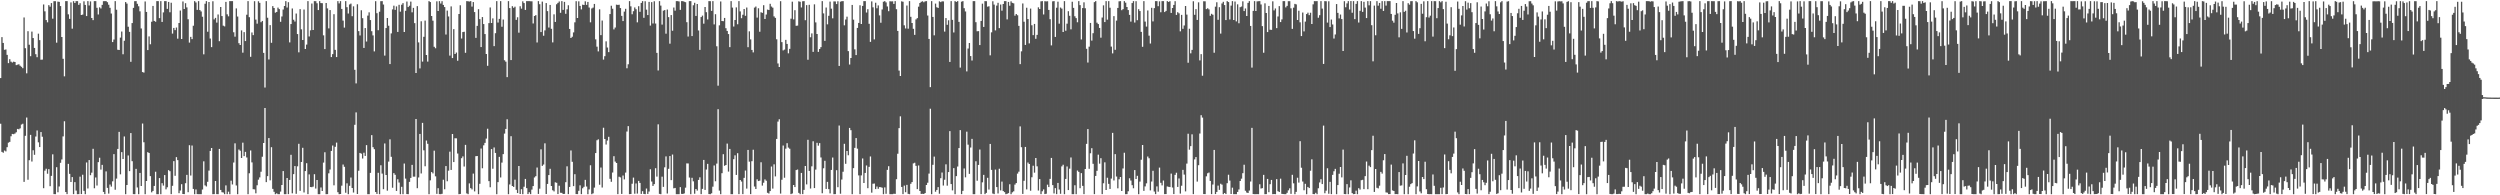 <svg xmlns="http://www.w3.org/2000/svg" width="1920" height="150"><path fill="#4f4f4f" d="M0 59.958h1v35.058H0zM1 28.528h1v88.096H1zM2 32.998h1v84.314H2zM3 38.251h1v77.379H3zM4 37.971h1v78.279H4zM5 42.139h1v70.895H5zM6 48.475h1v61.08H6zM7 45.465h1v63.493H7zM8 47.369h1v57.263H8zM9 48.024h1v54.825H9zM10 47.356h1v55.697H10zM11 47.61h1v54.919H11zM12 50.04h1v51.518H12zM13 49.658h1v49.345H13zM14 49.335h1v49.975H14zM15 50.459h1v48.103H15zM16 51.283h1v44.385H16zM17 52.354h1v42.676H17zM18 13.403h1v126.262H18zM19 37.003h1v67.283H19zM20 56.342h1v33.934H20zM21 23.975h1v114.067H21zM22 34.351h1v88.686H22zM23 43.142h1v60.423H23zM24 24.266h1v99.787H24zM25 29.256h1v86.159H25zM26 36.834h1v82.037H26zM27 41.64h1v63.191H27zM28 43.948h1v56.232H28zM29 25.857h1v83.435H29zM30 30.826h1v82.126H30zM31 45.879h1v55.571H31zM32 45.79h1v59.213H32zM33 3.413h1v141.147H33zM34 8.718h1v122.376H34zM35 15.413h1v114.159H35zM36 17.141h1v116.287H36zM37 3.964h1v125.919H37zM38 5.136h1v137.855H38zM39 2.332h1v132.742H39zM40 14.312h1v104.209H40zM41 0.92h1v148.194H41zM42 0.904h1v148.24H42zM43 32.769h1v95.622H43zM44 1.206h1v146.461H44zM45 1.444h1v141.771H45zM46 4.669h1v120.373H46zM47 28.423h1v94.051H47zM48 45.163h1v59.602H48zM49 58.614h1v34.495H49zM50 0.851h1v146.596H50zM51 0.867h1v148.251H51zM52 11h1v114.845H52zM53 14.472h1v119.075H53zM54 1.836h1v137.949H54zM55 22.016h1v113.983H55zM56 0.929h1v148.18H56zM57 2.291h1v137.576H57zM58 0.854h1v145.502H58zM59 0.888h1v148.256H59zM60 3.719h1v145.377H60zM61 2.46h1v133.207H61zM62 11.54h1v137.487H62zM63 11.227h1v122.959H63zM64 1.035h1v145.569H64zM65 3.804h1v145.319H65zM66 12.328h1v112.463H66zM67 0.893h1v143.836H67zM68 4.216h1v118.702H68zM69 1.062h1v133.506H69zM70 13.804h1v118.791H70zM71 15.443h1v98.814H71zM72 0.879h1v143.719H72zM73 0.858h1v135.427H73zM74 5.974h1v136.53H74zM75 11.087h1v113.424H75zM76 5.617h1v115.536H76zM77 6.493h1v123.747H77zM78 3.722h1v122.895H78zM79 0.922h1v146.466H79zM80 0.867h1v148.222H80zM81 0.861h1v130.748H81zM82 1.698h1v142.602H82zM83 3.63h1v145.061H83zM84 6.008h1v135.738H84zM85 10.382h1v132.93H85zM86 32.316h1v106.961H86zM87 30.37h1v88.029H87zM88 0.879h1v144.823H88zM89 7.475h1v129.668H89zM90 38.175h1v76.187H90zM91 38.4h1v62.879H91zM92 28.853h1v105.022H92zM93 24.204h1v92.643H93zM94 41.693h1v80.433H94zM95 31.295h1v73.499H95zM96 1.568h1v147.569H96zM97 2.79h1v139.279H97zM98 20.54h1v98.853H98zM99 24.488h1v106.947H99zM100 47.463h1v54.747H100zM101 17.718h1v106.1H101zM102 6.026h1v143.044H102zM103 0.918h1v148.206H103zM104 0.851h1v128.853H104zM105 2.923h1v141.032H105zM106 4.795h1v144.347H106zM107 8.698h1v124.134H107zM108 21.838h1v120.996H108zM109 55.362h1v39.533H109zM110 55.735h1v53.548H110zM111 1.128h1v148.013H111zM112 9.183h1v129.826H112zM113 38.473h1v78.391H113zM114 27.965h1v89.531H114zM115 34.019h1v101.241H115zM116 16.69h1v131.023H116zM117 4.573h1v142.074H117zM118 16.056h1v126.745H118zM119 16.702h1v115.168H119zM120 0.861h1v148.283H120zM121 0.874h1v148.267H121zM122 13.902h1v122.859H122zM123 0.861h1v148.263H123zM124 16.866h1v123.816H124zM125 9.535h1v132.985H125zM126 0.877h1v133.554H126zM127 0.858h1v144.555H127zM128 6.823h1v136.974H128zM129 1.508h1v129.155H129zM130 9.425h1v122.044H130zM131 2.081h1v147.006H131zM132 25.786h1v116.915H132zM133 21.446h1v102.291H133zM134 23.131h1v111.902H134zM135 21.146h1v99.512H135zM136 29.677h1v93.314H136zM137 17.642h1v130.753H137zM138 8.112h1v138.217H138zM139 29.965h1v111.522H139zM140 1.144h1v147.869H140zM141 6.901h1v142.211H141zM142 2.456h1v138.233H142zM143 5.699h1v128.585H143zM144 14.79h1v132.815H144zM145 32.71h1v78.782H145zM146 28.301h1v106.494H146zM147 30.048h1v81.7H147zM148 19.78h1v125.34H148zM149 0.865h1v148.281H149zM150 1.881h1v143.644H150zM151 7.592h1v141.495H151zM152 0.865h1v148.267H152zM153 7.718h1v141.415H153zM154 8.78h1v140.362H154zM155 12.861h1v132.676H155zM156 41.734h1v82.193H156zM157 2.875h1v139.524H157zM158 0.856h1v142.351H158zM159 24.392h1v115.239H159zM160 1.511h1v129.528H160zM161 29.617h1v86.322H161zM162 36.205h1v77.459H162zM163 0.993h1v148.155H163zM164 14.921h1v134.18H164zM165 13.721h1v125.274H165zM166 17.356h1v131.735H166zM167 11.115h1v138.025H167zM168 31.659h1v82.726H168zM169 5.36h1v140.51H169zM170 12.33h1v135.267H170zM171 19.693h1v128.183H171zM172 20.263h1v128.886H172zM173 1.458h1v140.929H173zM174 11.007h1v138.137H174zM175 12.545h1v134.663H175zM176 0.877h1v148.258H176zM177 0.879h1v137.851H177zM178 0.87h1v140.803H178zM179 24.781h1v100.066H179zM180 28.178h1v81.881H180zM181 6.473h1v135.94H181zM182 12.717h1v136.423H182zM183 33.154h1v81.671H183zM184 34.538h1v81.202H184zM185 23.353h1v97.988H185zM186 40.462h1v69.103H186zM187 24.664h1v95.223H187zM188 31.563h1v85.061H188zM189 11.298h1v109.629H189zM190 0.856h1v148.272H190zM191 13.188h1v119.879H191zM192 43.613h1v71.957H192zM193 24.934h1v99.767H193zM194 26.985h1v118.339H194zM195 0.911h1v144.539H195zM196 15.054h1v133.415H196zM197 18.162h1v124.145H197zM198 0.954h1v137.024H198zM199 2.181h1v134.074H199zM200 17.072h1v114.836H200zM201 16.079h1v104.298H201zM202 40.581h1v69.256H202zM203 67.22h1v15.706H203zM204 0.854h1v139.032H204zM205 13.618h1v121.673H205zM206 45.673h1v60.348H206zM207 19.32h1v119.188H207zM208 32.883h1v80.188H208zM209 4.699h1v140.348H209zM210 6.161h1v141.158H210zM211 9.707h1v139.419H211zM212 9.169h1v139.334H212zM213 5.862h1v143.28H213zM214 7.008h1v142.136H214zM215 16.759h1v130.401H215zM216 12.646h1v129.455H216zM217 7.304h1v124.06H217zM218 4.601h1v144.534H218zM219 0.851h1v148.274H219zM220 5.768h1v130.913H220zM221 1.712h1v147.4H221zM222 32.558h1v105.624H222zM223 18.491h1v100.396H223zM224 6.477h1v142.003H224zM225 15.17h1v118.544H225zM226 16.518h1v111.023H226zM227 10.398h1v138.464H227zM228 26.166h1v101.579H228zM229 40.21h1v70.227H229zM230 7.008h1v139.593H230zM231 22.529h1v101.861H231zM232 30.721h1v82.779H232zM233 7.315h1v140.478H233zM234 37.626h1v93.777H234zM235 34.245h1v91.08H235zM236 0.863h1v148.249H236zM237 28.029h1v105.917H237zM238 23.291h1v120.325H238zM239 2.733h1v141.025H239zM240 23.042h1v120.27H240zM241 0.851h1v132.934H241zM242 0.938h1v143.866H242zM243 2.506h1v135.729H243zM244 7.709h1v141.412H244zM245 0.893h1v148.231H245zM246 2.371h1v141.627H246zM247 2.433h1v144.278H247zM248 27.143h1v97.757H248zM249 37.69h1v79.249H249zM250 2.298h1v146.853H250zM251 6.466h1v142.644H251zM252 21.801h1v111.325H252zM253 7.709h1v122.515H253zM254 43.81h1v72.104H254zM255 41.597h1v70.181H255zM256 10.886h1v131.472H256zM257 38.294h1v74.436H257zM258 43.842h1v65.658H258zM259 0.883h1v146.736H259zM260 2.589h1v146.56H260zM261 0.865h1v148.13H261zM262 6.841h1v135.763H262zM263 15.827h1v110.519H263zM264 21.208h1v106.896H264zM265 0.89h1v147.15H265zM266 5.539h1v135.248H266zM267 10.403h1v138.728H267zM268 3.424h1v139.249H268zM269 2.767h1v133.575H269zM270 12.465h1v131.936H270zM271 4.877h1v143.005H271zM272 53.622h1v42.232H272zM273 64.043h1v22.273H273zM274 3.284h1v145.683H274zM275 23.909h1v107.237H275zM276 27.212h1v90.233H276zM277 7.876h1v110.132H277zM278 13.964h1v107.802H278zM279 36.806h1v80.513H279zM280 21.558h1v98.194H280zM281 31.908h1v79.533H281zM282 12h1v137.135H282zM283 9.462h1v139.682H283zM284 15.397h1v117.386H284zM285 23.964h1v79.842H285zM286 27.2h1v85.832H286zM287 39.484h1v75.12H287zM288 0.934h1v146.525H288zM289 10.135h1v138.787H289zM290 23.177h1v109.51H290zM291 9.027h1v140.121H291zM292 0.904h1v126.012H292zM293 0.854h1v132.449H293zM294 3.5h1v141.801H294zM295 42.723h1v67.478H295zM296 21.568h1v112.854H296zM297 13.838h1v132.596H297zM298 19.764h1v104.335H298zM299 49.228h1v57.787H299zM300 25.626h1v94.82H300zM301 7.228h1v136.958H301zM302 4.367h1v128.583H302zM303 7.587h1v126.644H303zM304 4.928h1v141.698H304zM305 24.502h1v113.193H305zM306 3.69h1v136.519H306zM307 8.945h1v140.195H307zM308 3.646h1v139.826H308zM309 2.415h1v146.725H309zM310 24.568h1v101.041H310zM311 8.272h1v128.872H311zM312 1.163h1v147.892H312zM313 5.431h1v143.715H313zM314 4.392h1v135.264H314zM315 1.22h1v135.44H315zM316 9.457h1v117.173H316zM317 6.061h1v129.606H317zM318 17.786h1v117.913H318zM319 56.078h1v35.296H319zM320 4.726h1v139.789H320zM321 32.581h1v103.694H321zM322 52.508h1v50.353H322zM323 16.317h1v116.915H323zM324 47.328h1v47.011H324zM325 28.283h1v87.196H325zM326 15.832h1v111.877H326zM327 42.236h1v65.674H327zM328 47.31h1v63.113H328zM329 0.861h1v148.26H329zM330 1.591h1v136.926H330zM331 12.286h1v119.86H331zM332 15.868h1v117.292H332zM333 35.964h1v79.737H333zM334 37.056h1v98.378H334zM335 1.03h1v147.851H335zM336 8.425h1v136.132H336zM337 0.849h1v148.228H337zM338 2.701h1v146.441H338zM339 0.916h1v147.903H339zM340 3.765h1v134.269H340zM341 5.429h1v139.924H341zM342 26.537h1v100.984H342zM343 8.137h1v131.089H343zM344 12.664h1v118.411H344zM345 42.682h1v73.811H345zM346 4.919h1v125.607H346zM347 44.607h1v58.302H347zM348 22.364h1v102.085H348zM349 41.476h1v64.736H349zM350 40.35h1v65.889H350zM351 46.644h1v71.293H351zM352 10.748h1v138.398H352zM353 4.051h1v144.905H353zM354 29.597h1v91.911H354zM355 24.623h1v95.475H355zM356 24.367h1v103.555H356zM357 40.528h1v70.744H357zM358 0.893h1v147.62H358zM359 0.984h1v148.157H359zM360 1.151h1v139.721H360zM361 0.861h1v143.614H361zM362 5.051h1v140.423H362zM363 1.577h1v131.744H363zM364 9.247h1v137.755H364zM365 29.079h1v90.893H365zM366 19.862h1v99.922H366zM367 7.043h1v142.078H367zM368 14.701h1v126.455H368zM369 36.166h1v77.915H369zM370 13.117h1v116.125H370zM371 18.501h1v93.131H371zM372 26.141h1v83.605H372zM373 41.46h1v64.985H373zM374 50.533h1v48.311H374zM375 17.77h1v121.355H375zM376 5.752h1v138.048H376zM377 17.67h1v96.837H377zM378 14.115h1v115.454H378zM379 35.417h1v77.851H379zM380 25.511h1v91.918H380zM381 0.881h1v148.24H381zM382 17.331h1v122.545H382zM383 14.509h1v105.962H383zM384 0.879h1v135.424H384zM385 20.538h1v104.335H385zM386 15.017h1v103.362H386zM387 46.264h1v56.363H387zM388 47.363h1v51.634H388zM389 59.258h1v32.328H389zM390 0.861h1v148.286H390zM391 6.178h1v135.496H391zM392 46.113h1v58.499H392zM393 4.786h1v138.043H393zM394 5.994h1v137.569H394zM395 5.099h1v132.872H395zM396 15.282h1v130.463H396zM397 13.248h1v135.038H397zM398 25.065h1v102.447H398zM399 4.813h1v144.193H399zM400 6.681h1v138.606H400zM401 1.012h1v148.137H401zM402 2.36h1v141.028H402zM403 7.624h1v129.801H403zM404 0.854h1v143.619H404zM405 0.856h1v148.173H405zM406 0.849h1v146.825H406zM407 0.948h1v148.123H407zM408 1.044h1v144.585H408zM409 18.043h1v124.878H409zM410 12.3h1v123.978H410zM411 11.62h1v123.699H411zM412 32.59h1v96.098H412zM413 0.861h1v148.059H413zM414 3.234h1v141.657H414zM415 24.648h1v90.034H415zM416 1.208h1v126.159H416zM417 27.427h1v98.956H417zM418 23.325h1v86.759H418zM419 2.36h1v146.638H419zM420 8.56h1v132.692H420zM421 21.126h1v113.301H421zM422 3.809h1v125.834H422zM423 22.142h1v120.714H423zM424 32.584h1v113.539H424zM425 11.016h1v135.985H425zM426 16.83h1v123.179H426zM427 3.264h1v137.148H427zM428 2.188h1v146.848H428zM429 1.105h1v141.545H429zM430 9.833h1v138.199H430zM431 0.856h1v147.276H431zM432 7.603h1v141.396H432zM433 1.437h1v147.478H433zM434 10.622h1v129.325H434zM435 7.15h1v120.577H435zM436 4.033h1v145.072H436zM437 22.199h1v121.351H437zM438 29.164h1v86.413H438zM439 28.21h1v96.043H439zM440 24.873h1v118.087H440zM441 17.132h1v116.645H441zM442 0.897h1v148.16H442zM443 13.82h1v135.297H443zM444 1.032h1v145.518H444zM445 4.534h1v137.78H445zM446 7.203h1v141.904H446zM447 3.607h1v140.97H447zM448 3.857h1v139.618H448zM449 1.044h1v137.088H449zM450 3.749h1v139.496H450zM451 1.504h1v147.633H451zM452 5.807h1v139.673H452zM453 17.175h1v109.734H453zM454 6.489h1v142.66H454zM455 5.841h1v142.63H455zM456 2.996h1v141.073H456zM457 30.183h1v87.368H457zM458 35.829h1v71.874H458zM459 39.462h1v67.549H459zM460 7.18h1v134.701H460zM461 26.962h1v101.712H461zM462 15.791h1v128.229H462zM463 45.79h1v52.323H463zM464 43.158h1v63.6H464zM465 31.755h1v79.235H465zM466 36.488h1v71.451H466zM467 40.027h1v65.051H467zM468 10.796h1v126.516H468zM469 4.385h1v135.244H469zM470 6.711h1v125.793H470zM471 22.559h1v97.388H471zM472 21.167h1v102.946H472zM473 3.591h1v121.579H473zM474 3.797h1v145.315H474zM475 3.616h1v132.119H475zM476 6.194h1v130.034H476zM477 12.167h1v136.784H477zM478 16.187h1v118.629H478zM479 8.887h1v128.897H479zM480 6.759h1v125.784H480zM481 52.414h1v48.622H481zM482 49.331h1v47.526H482zM483 0.867h1v148.231H483zM484 4.866h1v144.141H484zM485 10.943h1v130.163H485zM486 8.597h1v127.793H486zM487 5.731h1v143.058H487zM488 7.091h1v133.806H488zM489 17.166h1v131.497H489zM490 4.745h1v134.186H490zM491 9.071h1v131.417H491zM492 2.25h1v146.716H492zM493 0.851h1v145.985H493zM494 13.662h1v135.301H494zM495 0.952h1v148.187H495zM496 7.432h1v137.359H496zM497 11.554h1v137.398H497zM498 1.442h1v145.658H498zM499 19.679h1v110.336H499zM500 1.639h1v137.766H500zM501 18.038h1v124.777H501zM502 0.959h1v140.46H502zM503 18.052h1v111.144H503zM504 40.615h1v94.992H504zM505 54.108h1v41.357H505zM506 0.858h1v148.05H506zM507 4.292h1v144.852H507zM508 18.885h1v116.816H508zM509 8.217h1v135.315H509zM510 7.743h1v120.78H510zM511 25.843h1v94.271H511zM512 7.301h1v141.325H512zM513 13.163h1v116.468H513zM514 33.545h1v86.297H514zM515 11.561h1v126.802H515zM516 23.614h1v95.045H516zM517 5.791h1v138.833H517zM518 8.176h1v136.152H518zM519 0.856h1v148.288H519zM520 0.858h1v148.27H520zM521 1.138h1v148.006H521zM522 7.578h1v136.148H522zM523 0.854h1v148.052H523zM524 0.856h1v148.13H524zM525 1.355h1v147.192H525zM526 1.687h1v142.428H526zM527 17.029h1v108.482H527zM528 28.049h1v97.471H528zM529 0.856h1v135.516H529zM530 0.863h1v148.286H530zM531 27.697h1v108.837H531zM532 4.042h1v135.216H532zM533 2.163h1v146.613H533zM534 12.231h1v132.923H534zM535 3.058h1v143.349H535zM536 23.383h1v114.816H536zM537 38.283h1v97.915H537zM538 13.12h1v135.951H538zM539 11.989h1v133.069H539zM540 18.201h1v104.635H540zM541 5.381h1v140.49H541zM542 9.368h1v120.84H542zM543 14.946h1v110.883H543zM544 0.883h1v148.167H544zM545 0.9h1v148.247H545zM546 8.336h1v140.147H546zM547 0.874h1v142.481H547zM548 18.745h1v108.322H548zM549 10.925h1v128.299H549zM550 35.541h1v90.089H550zM551 65.792h1v18.054H551zM552 19.469h1v126.908H552zM553 1.14h1v148.004H553zM554 16.145h1v116.851H554zM555 16.285h1v102.119H555zM556 13.786h1v113.525H556zM557 21.673h1v105.033H557zM558 23.763h1v86.509H558zM559 26.154h1v105.644H559zM560 36.218h1v78.157H560zM561 0.851h1v148.299H561zM562 5.832h1v143.314H562zM563 20.352h1v101.904H563zM564 15.367h1v103.932H564zM565 5.674h1v128.686H565zM566 18.638h1v99.025H566zM567 0.856h1v148.263H567zM568 8.739h1v129.51H568zM569 13.957h1v125.461H569zM570 11.309h1v137.764H570zM571 6.892h1v129.705H571zM572 12.14h1v118.826H572zM573 5.788h1v139.078H573zM574 36.237h1v78.888H574zM575 24.076h1v100.071H575zM576 30.279h1v118.826H576zM577 38.342h1v85.457H577zM578 40.231h1v74.749H578zM579 5.85h1v137.393H579zM580 4.994h1v140.174H580zM581 13.543h1v124.2H581zM582 6.335h1v132.737H582zM583 24.394h1v114.37H583zM584 9.416h1v115.184H584zM585 9.867h1v132.694H585zM586 3.999h1v136.324H586zM587 14.589h1v123.195H587zM588 11.153h1v127.649H588zM589 7.391h1v140.662H589zM590 7.69h1v140.936H590zM591 2.939h1v143.809H591zM592 5.003h1v122.888H592zM593 5.912h1v138.908H593zM594 12.609h1v113.584H594zM595 13.731h1v121.744H595zM596 30.144h1v76.56H596zM597 48.761h1v44.607H597zM598 51.45h1v40.142H598zM599 0.909h1v147.766H599zM600 32.359h1v105.663H600zM601 38.686h1v73.083H601zM602 38.074h1v98.426H602zM603 30.634h1v83.527H603zM604 33.765h1v76.194H604zM605 40.954h1v72.392H605zM606 37.523h1v76.709H606zM607 14.33h1v134.752H607zM608 1.268h1v147.317H608zM609 14.914h1v127.185H609zM610 7.853h1v135.805H610zM611 19.814h1v110.815H611zM612 19.663h1v110.542H612zM613 1.035h1v147.084H613zM614 1.369h1v147.773H614zM615 5.722h1v127.107H615zM616 0.964h1v148.109H616zM617 0.87h1v144.935H617zM618 15.514h1v111.961H618zM619 3.944h1v137.69H619zM620 45.863h1v61.522H620zM621 3.706h1v127.551H621zM622 28.599h1v116.171H622zM623 25.674h1v102.058H623zM624 39.857h1v68.645H624zM625 3.314h1v141.112H625zM626 17.184h1v113.074H626zM627 26.136h1v83.529H627zM628 39.848h1v72.035H628zM629 37.64h1v72.271H629zM630 36.207h1v84.733H630zM631 0.874h1v147.537H631zM632 10.286h1v118.963H632zM633 31.377h1v92.097H633zM634 5.77h1v139.323H634zM635 18.704h1v120.98H635zM636 12.131h1v133.145H636zM637 1.227h1v147.304H637zM638 6.644h1v123.847H638zM639 14.101h1v106.869H639zM640 1.085h1v148.038H640zM641 1.135h1v147.981H641zM642 3.131h1v127.599H642zM643 0.989h1v142.758H643zM644 50.622h1v45.788H644zM645 1.286h1v147.526H645zM646 0.927h1v136.963H646zM647 0.883h1v131.027H647zM648 19.457h1v90.968H648zM649 15.003h1v110.79H649zM650 12.778h1v103.204H650zM651 39.29h1v79.945H651zM652 49.535h1v48.714H652zM653 44.556h1v55.441H653zM654 3.806h1v145.338H654zM655 15.09h1v114.042H655zM656 37.878h1v75.706H656zM657 42.309h1v63.747H657zM658 21.469h1v92.724H658zM659 17.592h1v117.107H659zM660 4.053h1v145.065H660zM661 18.441h1v116.253H661zM662 4.532h1v117.159H662zM663 0.858h1v139.698H663zM664 0.863h1v131.973H664zM665 9.647h1v117.411H665zM666 7.072h1v137.482H666zM667 18.267h1v109.872H667zM668 32.178h1v87.963H668zM669 1.094h1v146.894H669zM670 5.647h1v135.45H670zM671 30.238h1v110.705H671zM672 2.122h1v143.104H672zM673 6.324h1v136.944H673zM674 4.154h1v140.847H674zM675 11.813h1v131.861H675zM676 17.468h1v126.29H676zM677 7.256h1v136.938H677zM678 1.357h1v147.791H678zM679 0.858h1v143.081H679zM680 1.854h1v146.963H680zM681 4.955h1v125.504H681zM682 8.601h1v119.02H682zM683 0.968h1v148.178H683zM684 1.092h1v148.052H684zM685 1.025h1v148.121H685zM686 3.003h1v145.766H686zM687 0.858h1v148.029H687zM688 7.084h1v130.531H688zM689 23.772h1v94.275H689zM690 54.213h1v44.168H690zM691 58.344h1v31.016H691zM692 1.003h1v142.566H692zM693 1.307h1v147.796H693zM694 19.437h1v123.097H694zM695 21.84h1v125.752H695zM696 4.257h1v137.709H696zM697 22.025h1v126.867H697zM698 0.863h1v148.276H698zM699 12.9h1v128.27H699zM700 17.647h1v122.188H700zM701 22.14h1v103.365H701zM702 26.754h1v98.224H702zM703 14.902h1v112.465H703zM704 13.93h1v131.302H704zM705 5.145h1v121.92H705zM706 2.314h1v144.351H706zM707 1.382h1v147.539H707zM708 0.952h1v147.883H708zM709 1.74h1v147.272H709zM710 1.032h1v147.228H710zM711 0.861h1v141.215H711zM712 11.948h1v128.37H712zM713 29.887h1v103.431H713zM714 66.911h1v16.571H714zM715 0.849h1v148.293H715zM716 13.01h1v113.573H716zM717 27.116h1v93.163H717zM718 2.749h1v144.488H718zM719 5.594h1v140.284H719zM720 6.113h1v137.624H720zM721 1h1v147.784H721zM722 1.641h1v135.232H722zM723 1.009h1v131.508H723zM724 1.06h1v141.417H724zM725 24.294h1v113.726H725zM726 13.9h1v112.309H726zM727 19.045h1v123.536H727zM728 15.548h1v116.578H728zM729 47.578h1v53.111H729zM730 0.893h1v140.448H730zM731 15.28h1v130.971H731zM732 24.918h1v104.214H732zM733 0.865h1v148.258H733zM734 1.485h1v133.795H734zM735 0.858h1v127.024H735zM736 16.8h1v96.926H736zM737 51.922h1v48.011H737zM738 1.286h1v147.807H738zM739 0.856h1v145.743H739zM740 6.315h1v123.042H740zM741 8.81h1v127.361H741zM742 54.815h1v46.297H742zM743 37.264h1v73.854H743zM744 33.005h1v100.531H744zM745 43.055h1v70.245H745zM746 46.465h1v60.199H746zM747 0.861h1v148.283H747zM748 0.865h1v148.288H748zM749 17.056h1v106.773H749zM750 24.026h1v114.784H750zM751 23.93h1v102.726H751zM752 34.632h1v80.236H752zM753 16.063h1v133.038H753zM754 2.813h1v137.203H754zM755 20.689h1v113.589H755zM756 0.858h1v148.24H756zM757 0.897h1v147.226H757zM758 5.12h1v131.419H758zM759 4.836h1v140.712H759zM760 42.48h1v68.059H760zM761 24.822h1v105.628H761zM762 0.954h1v147.661H762zM763 3.527h1v145.544H763zM764 23.328h1v106.928H764zM765 4.282h1v139.377H765zM766 2.126h1v146.434H766zM767 21.611h1v107.979H767zM768 3.458h1v142.763H768zM769 8.196h1v131.254H769zM770 3.081h1v143.651H770zM771 0.861h1v146.709H771zM772 0.877h1v148.267H772zM773 14.873h1v133.974H773zM774 1.508h1v146.812H774zM775 4.408h1v137.13H775zM776 1.028h1v148.1H776zM777 2.179h1v145.548H777zM778 2.579h1v144.388H778zM779 12.023h1v129.771H779zM780 10.735h1v129.849H780zM781 11.735h1v121.598H781zM782 19.89h1v111.948H782zM783 49.253h1v47.826H783zM784 39.4h1v73.626H784zM785 2.664h1v146.276H785zM786 16.685h1v122.193H786zM787 34.49h1v78.373H787zM788 5.935h1v139.547H788zM789 14.667h1v110.146H789zM790 33.337h1v92.632H790zM791 6.622h1v139.844H791zM792 19.425h1v116.695H792zM793 26.965h1v100.314H793zM794 18.382h1v114.202H794zM795 29.778h1v91.582H795zM796 26.759h1v101.005H796zM797 5.653h1v140.689H797zM798 6.901h1v130.618H798zM799 1.012h1v148.105H799zM800 0.861h1v146.015H800zM801 11.103h1v134.376H801zM802 0.941h1v148.105H802zM803 1.085h1v147.725H803zM804 0.964h1v140.84H804zM805 7.638h1v136.017H805zM806 14.726h1v122.664H806zM807 34.843h1v86.439H807zM808 1.025h1v141.158H808zM809 0.849h1v147.745H809zM810 28.363h1v116.123H810zM811 5.917h1v143.154H811zM812 1.261h1v139.249H812zM813 18.171h1v127.375H813zM814 5.788h1v143.072H814zM815 6.601h1v121.213H815zM816 24.589h1v101.913H816zM817 0.863h1v148.27H817zM818 23.593h1v113.836H818zM819 18.157h1v109.684H819zM820 8.592h1v137.391H820zM821 12.147h1v117.411H821zM822 22.52h1v98.414H822zM823 1.344h1v147.8H823zM824 6.02h1v143.127H824zM825 12.492h1v129.796H825zM826 13.914h1v135.239H826zM827 17.091h1v113.861H827zM828 0.856h1v131.153H828zM829 3.928h1v140.613H829zM830 30.306h1v102.664H830zM831 6.189h1v136.535H831zM832 1.783h1v147.313H832zM833 6.345h1v123.433H833zM834 37.461h1v73.046H834zM835 48.019h1v51.096H835zM836 35.859h1v93.763H836zM837 17.603h1v100.091H837zM838 31.199h1v82.618H838zM839 25.486h1v100.33H839zM840 1.648h1v147.45H840zM841 0.854h1v134.264H841zM842 17.402h1v113.783H842zM843 18.498h1v100.293H843zM844 21.453h1v104.257H844zM845 28.94h1v92.552H845zM846 13.442h1v135.649H846zM847 4.111h1v136.633H847zM848 16.935h1v107.757H848zM849 0.865h1v145.072H849zM850 15.122h1v121.382H850zM851 0.854h1v140.345H851zM852 5.939h1v139.137H852zM853 35.767h1v101.41H853zM854 41.025h1v60.996H854zM855 12.373h1v126.242H855zM856 38.235h1v80.147H856zM857 15.843h1v119.721H857zM858 6.079h1v138.553H858zM859 1.041h1v136.615H859zM860 0.881h1v135.033H860zM861 7.844h1v138.84H861zM862 7.015h1v122.38H862zM863 0.861h1v116.436H863zM864 2.032h1v147.098H864zM865 5.374h1v143.738H865zM866 7.722h1v139.158H866zM867 11.401h1v125.507H867zM868 16.612h1v122.017H868zM869 2.376h1v139.84H869zM870 0.861h1v143.738H870zM871 17.29h1v113.305H871zM872 0.929h1v136.562H872zM873 15.514h1v119.524H873zM874 7.082h1v142.065H874zM875 8.482h1v130.977H875zM876 24.486h1v98.173H876zM877 35.937h1v75.413H877zM878 0.893h1v145.685H878zM879 16.61h1v126.565H879zM880 20.43h1v120.373H880zM881 8.052h1v112.142H881zM882 27.406h1v94.168H882zM883 33.44h1v112.791H883zM884 5.978h1v133.461H884zM885 16.409h1v114.781H885zM886 6.26h1v140.858H886zM887 0.858h1v148.231H887zM888 0.851h1v142.323H888zM889 4.752h1v142.433H889zM890 1.028h1v127.665H890zM891 9.441h1v130.932H891zM892 0.874h1v141.501H892zM893 0.874h1v137.793H893zM894 9.29h1v139.828H894zM895 8.336h1v140.712H895zM896 0.863h1v142.341H896zM897 1.492h1v141.982H897zM898 0.918h1v142.737H898zM899 9.931h1v123.392H899zM900 6.143h1v137.901H900zM901 3.788h1v145.276H901zM902 0.913h1v133.371H902zM903 11.456h1v121.222H903zM904 9.37h1v134.198H904zM905 10.242h1v126.812H905zM906 24.042h1v124.644H906zM907 11.433h1v131.188H907zM908 22.101h1v108.347H908zM909 19.56h1v114.553H909zM910 4.603h1v142.383H910zM911 11.222h1v114.436H911zM912 48.198h1v54.5H912zM913 22.048h1v92.902H913zM914 40.94h1v71.309H914zM915 38.313h1v64.836H915zM916 0.98h1v148.093H916zM917 11.343h1v111.071H917zM918 7.013h1v113.602H918zM919 15.312h1v124.147H919zM920 1.799h1v125.051H920zM921 46.385h1v56.187H921zM922 41.599h1v46.864H922zM923 58.154h1v32.161H923zM924 0.991h1v148.059H924zM925 1.007h1v148.093H925zM926 7.031h1v128.414H926zM927 6.333h1v126.711H927zM928 7.21h1v125.296H928zM929 12.149h1v126.816H929zM930 10.586h1v138.506H930zM931 11.332h1v130.401H931zM932 40.521h1v74.653H932zM933 5.138h1v143.907H933zM934 1.737h1v145.663H934zM935 15.202h1v127.334H935zM936 5.532h1v140.293H936zM937 25.793h1v115.313H937zM938 2.653h1v139.171H938zM939 1.401h1v147.736H939zM940 3.882h1v144.347H940zM941 15.404h1v133.621H941zM942 0.863h1v139.856H942zM943 1.572h1v132.607H943zM944 14.932h1v123.77H944zM945 4.324h1v144.656H945zM946 0.858h1v143.294H946zM947 15.349h1v133.786H947zM948 1.174h1v147.97H948zM949 16.434h1v132.706H949zM950 3.31h1v144.086H950zM951 17.862h1v127.643H951zM952 5.53h1v133.456H952zM953 5.042h1v132.186H953zM954 1.046h1v131.98H954zM955 8.494h1v118.018H955zM956 6.498h1v139.977H956zM957 12.309h1v135.567H957zM958 2.213h1v146.027H958zM959 0.863h1v145.459H959zM960 19.931h1v119.465H960zM961 51.899h1v46.31H961zM962 8.327h1v140.721H962zM963 0.87h1v148.267H963zM964 8.469h1v140.664H964zM965 1.067h1v148.032H965zM966 0.909h1v148.235H966zM967 0.883h1v140.629H967zM968 3.447h1v141.339H968zM969 20.045h1v124.427H969zM970 40.498h1v93.814H970zM971 2.534h1v146.619H971zM972 10h1v139.096H972zM973 24.619h1v112.781H973zM974 4.557h1v143.049H974zM975 22.861h1v118.622H975zM976 22.955h1v115.228H976zM977 1.023h1v148.123H977zM978 7.97h1v141.096H978zM979 6.493h1v142.639H979zM980 21.588h1v116.006H980zM981 12.669h1v134.193H981zM982 4.731h1v142.712H982zM983 16.946h1v120.247H983zM984 14.877h1v134.003H984zM985 0.874h1v148.173H985zM986 0.858h1v148.274H986zM987 5.688h1v143.44H987zM988 4.488h1v143.607H988zM989 0.929h1v145.244H989zM990 0.916h1v143.699H990zM991 6.374h1v142.5H991zM992 22.163h1v112.101H992zM993 5.864h1v134.926H993zM994 2.964h1v146.178H994zM995 3.392h1v143.976H995zM996 15.36h1v121.138H996zM997 8.253h1v131.966H997zM998 17.171h1v91.288H998zM999 27.724h1v101.096H999zM1000 9.611h1v129.817H1000zM1001 24.092h1v122.021H1001zM1002 16.585h1v124.564H1002zM1003 10.78h1v138.366H1003zM1004 9.707h1v133.882H1004zM1005 11.629h1v132.797H1005zM1006 9.776h1v121.362H1006zM1007 18.439h1v103.921H1007zM1008 3.307h1v145.731H1008zM1009 0.858h1v148.279H1009zM1010 0.92h1v147.173H1010zM1011 0.863h1v148.265H1011zM1012 13.625h1v130.955H1012zM1013 11.678h1v128.437H1013zM1014 0.861h1v136.775H1014zM1015 6.631h1v134.754H1015zM1016 49.093h1v47.352H1016zM1017 0.863h1v147.583H1017zM1018 0.982h1v145.463H1018zM1019 17.377h1v111.858H1019zM1020 0.966h1v147.807H1020zM1021 20.776h1v118.911H1021zM1022 14.992h1v134.122H1022zM1023 18.814h1v115.486H1023zM1024 29.576h1v101.957H1024zM1025 26.456h1v103.221H1025zM1026 3.113h1v146.038H1026zM1027 9.89h1v132.239H1027zM1028 14.154h1v119.281H1028zM1029 11.165h1v117.091H1029zM1030 14.635h1v121.621H1030zM1031 39.159h1v75.711H1031zM1032 0.902h1v148.116H1032zM1033 5.569h1v143.573H1033zM1034 2.623h1v138.775H1034zM1035 0.863h1v148.283H1035zM1036 7.301h1v136.663H1036zM1037 0.842h1v137.642H1037zM1038 9.805h1v138.501H1038zM1039 0.856h1v148.286H1039zM1040 14.687h1v134.303H1040zM1041 2.991h1v143.438H1041zM1042 0.881h1v148.24H1042zM1043 17.306h1v127.244H1043zM1044 8.308h1v137.302H1044zM1045 0.872h1v137.507H1045zM1046 9.093h1v129.016H1046zM1047 1.389h1v143.848H1047zM1048 5.846h1v129.405H1048zM1049 13.882h1v110.167H1049zM1050 0.893h1v144.433H1050zM1051 4.108h1v123.142H1051zM1052 0.856h1v127.484H1052zM1053 19.338h1v95.953H1053zM1054 47.104h1v57.125H1054zM1055 4.31h1v143.092H1055zM1056 27.074h1v102.717H1056zM1057 0.881h1v143.349H1057zM1058 4.356h1v140.359H1058zM1059 2.238h1v140.336H1059zM1060 6.729h1v125.285H1060zM1061 0.886h1v132.465H1061zM1062 8.411h1v114.667H1062zM1063 0.87h1v117.443H1063zM1064 4.312h1v143.433H1064zM1065 0.867h1v147.095H1065zM1066 0.883h1v148.217H1066zM1067 0.858h1v148.206H1067zM1068 10.693h1v115.715H1068zM1069 15.848h1v130.392H1069zM1070 17.409h1v129.279H1070zM1071 11.364h1v137.714H1071zM1072 2.303h1v146.754H1072zM1073 10.268h1v138.869H1073zM1074 28.665h1v103.475H1074zM1075 9.494h1v133.081H1075zM1076 22.151h1v120.247H1076zM1077 0.89h1v124.609H1077zM1078 9.093h1v140.055H1078zM1079 8.253h1v126.152H1079zM1080 24.953h1v94.69H1080zM1081 2.46h1v146.674H1081zM1082 3.573h1v139.821H1082zM1083 0.904h1v140.535H1083zM1084 0.858h1v139.808H1084zM1085 23.882h1v94.049H1085zM1086 29.677h1v78.1H1086zM1087 0.865h1v148.276H1087zM1088 1.813h1v141.362H1088zM1089 26.026h1v97.647H1089zM1090 21.668h1v125.37H1090zM1091 2.975h1v145.502H1091zM1092 10.542h1v125.418H1092zM1093 1.003h1v136.505H1093zM1094 31.673h1v92.529H1094zM1095 13.188h1v132.138H1095zM1096 0.879h1v148.13H1096zM1097 13.463h1v135.683H1097zM1098 12.044h1v137.036H1098zM1099 0.856h1v148.281H1099zM1100 28.086h1v105.928H1100zM1101 0.879h1v141.82H1101zM1102 0.925h1v148.199H1102zM1103 13.98h1v135.157H1103zM1104 6.2h1v142.95H1104zM1105 0.854h1v148.286H1105zM1106 1.788h1v142.431H1106zM1107 0.888h1v148.196H1107zM1108 7.027h1v136.926H1108zM1109 36.987h1v81.66H1109zM1110 1.311h1v147.819H1110zM1111 18.118h1v130.872H1111zM1112 30.132h1v93.648H1112zM1113 27.127h1v103.353H1113zM1114 5.546h1v127.553H1114zM1115 27.74h1v92.804H1115zM1116 21.087h1v96.882H1116zM1117 54.387h1v46.711H1117zM1118 37.713h1v68.414H1118zM1119 1.19h1v146.569H1119zM1120 6.75h1v142.394H1120zM1121 18.94h1v120.632H1121zM1122 11.833h1v130.263H1122zM1123 4.626h1v124.758H1123zM1124 20.343h1v110.815H1124zM1125 0.922h1v148.064H1125zM1126 7.395h1v141.742H1126zM1127 2.055h1v143.188H1127zM1128 6.342h1v142.763H1128zM1129 2.387h1v134.207H1129zM1130 9.391h1v122.863H1130zM1131 37.685h1v87.789H1131zM1132 40.53h1v73.987H1132zM1133 17.697h1v127.347H1133zM1134 1.746h1v146.917H1134zM1135 19.073h1v110.536H1135zM1136 29.423h1v104.376H1136zM1137 4.992h1v141.122H1137zM1138 14.573h1v123.612H1138zM1139 22.655h1v117.322H1139zM1140 8.752h1v133.484H1140zM1141 2.703h1v137.713H1141zM1142 4.804h1v118.418H1142zM1143 0.952h1v148.167H1143zM1144 10.977h1v136.269H1144zM1145 15.797h1v102.344H1145zM1146 14.17h1v125.052H1146zM1147 24.014h1v98.034H1147zM1148 0.854h1v137.246H1148zM1149 4.839h1v144.095H1149zM1150 8.823h1v139.618H1150zM1151 10.73h1v123.843H1151zM1152 1.785h1v144.271H1152zM1153 0.886h1v132.485H1153zM1154 31.524h1v83.738H1154zM1155 48.045h1v56.008H1155zM1156 53.396h1v39.48H1156zM1157 1.241h1v144.305H1157zM1158 0.934h1v137.381H1158zM1159 33.891h1v89.073H1159zM1160 9.954h1v135.947H1160zM1161 12.314h1v136.462H1161zM1162 31.043h1v92.335H1162zM1163 27.477h1v100.286H1163zM1164 20.796h1v98.51H1164zM1165 10.206h1v125.01H1165zM1166 6.775h1v137.713H1166zM1167 13.664h1v115.743H1167zM1168 4.555h1v143.266H1168zM1169 15.289h1v107.99H1169zM1170 8.24h1v136.78H1170zM1171 3.131h1v128.157H1171zM1172 5.013h1v134.424H1172zM1173 11.117h1v120.462H1173zM1174 0.948h1v145.635H1174zM1175 0.941h1v143.905H1175zM1176 2.74h1v134.195H1176zM1177 4.09h1v144.8H1177zM1178 43.797h1v65.551H1178zM1179 19.432h1v116.098H1179zM1180 9.521h1v137.137H1180zM1181 12.767h1v131.282H1181zM1182 32.05h1v77.196H1182zM1183 14.941h1v112.174H1183zM1184 8.814h1v124.319H1184zM1185 30.208h1v89.382H1185zM1186 14.836h1v111.792H1186zM1187 21.6h1v107.906H1187zM1188 11.334h1v109.627H1188zM1189 4.532h1v131.611H1189zM1190 8.993h1v122.772H1190zM1191 34.799h1v74.653H1191zM1192 31.357h1v90.188H1192zM1193 38.029h1v86.056H1193zM1194 1.03h1v141.932H1194zM1195 8.13h1v140.909H1195zM1196 1.149h1v145.992H1196zM1197 0.909h1v128.512H1197zM1198 1.092h1v137.48H1198zM1199 0.98h1v148.157H1199zM1200 2.618h1v140.732H1200zM1201 20.565h1v124.992H1201zM1202 47.546h1v56.205H1202zM1203 1.414h1v138.148H1203zM1204 0.941h1v143.93H1204zM1205 25.658h1v86.484H1205zM1206 1.673h1v144.401H1206zM1207 45.479h1v64.056H1207zM1208 29.803h1v98.611H1208zM1209 42.085h1v71.82H1209zM1210 49.464h1v50.467H1210zM1211 55.746h1v44.608H1211zM1212 1.634h1v147.395H1212zM1213 5.116h1v129.373H1213zM1214 23.454h1v102.895H1214zM1215 6.786h1v135.441H1215zM1216 12.888h1v127.771H1216zM1217 42.712h1v69.529H1217zM1218 2.078h1v147.066H1218zM1219 0.906h1v135.129H1219zM1220 0.863h1v134.999H1220zM1221 6.107h1v132.474H1221zM1222 0.856h1v120.283H1222zM1223 5.99h1v134.731H1223zM1224 21.812h1v121.589H1224zM1225 5.669h1v131.24H1225zM1226 0.854h1v148.29H1226zM1227 1.083h1v134.552H1227zM1228 29.507h1v97.7H1228zM1229 40.416h1v68.592H1229zM1230 39.201h1v69.664H1230zM1231 25.971h1v97.99H1231zM1232 34.406h1v74.614H1232zM1233 45.591h1v61.829H1233zM1234 13.923h1v126.665H1234zM1235 6.507h1v127.844H1235zM1236 2.509h1v146.411H1236zM1237 0.865h1v148.286H1237zM1238 2.463h1v146.681H1238zM1239 12.039h1v136.64H1239zM1240 18.613h1v126.826H1240zM1241 0.856h1v148.206H1241zM1242 1.151h1v147.897H1242zM1243 0.874h1v147.951H1243zM1244 0.998h1v148.004H1244zM1245 1.3h1v145.656H1245zM1246 0.961h1v142.479H1246zM1247 21.043h1v122.385H1247zM1248 31.357h1v97.556H1248zM1249 3.733h1v125.424H1249zM1250 6.718h1v136.878H1250zM1251 24.39h1v98.267H1251zM1252 2.579h1v129.563H1252zM1253 15.363h1v124.642H1253zM1254 2.399h1v144.962H1254zM1255 3.969h1v137.441H1255zM1256 4.486h1v144.662H1256zM1257 7.814h1v132.053H1257zM1258 1.273h1v143.767H1258zM1259 23.417h1v119.238H1259zM1260 8.615h1v134.765H1260zM1261 7.917h1v138.542H1261zM1262 22.433h1v112.882H1262zM1263 11.121h1v138.027H1263zM1264 0.858h1v148.274H1264zM1265 0.856h1v147.8H1265zM1266 0.913h1v148.226H1266zM1267 1.295h1v147.848H1267zM1268 0.929h1v147.519H1268zM1269 1.067h1v145.759H1269zM1270 5.443h1v139.398H1270zM1271 42.19h1v89.92H1271zM1272 46.298h1v78.123H1272zM1273 5.003h1v141.023H1273zM1274 9.306h1v138.563H1274zM1275 30.888h1v105.091H1275zM1276 15.488h1v129.689H1276zM1277 28.995h1v97.606H1277zM1278 40.025h1v86.887H1278zM1279 1.112h1v147.633H1279zM1280 4.374h1v118.214H1280zM1281 8.228h1v113.486H1281zM1282 3.163h1v145.976H1282zM1283 28.718h1v102.571H1283zM1284 1.952h1v134.291H1284zM1285 4.562h1v144.143H1285zM1286 12.144h1v130.458H1286zM1287 9.144h1v134.282H1287zM1288 11.073h1v137.272H1288zM1289 1.357h1v147.478H1289zM1290 1.096h1v147.734H1290zM1291 0.996h1v139.83H1291zM1292 0.863h1v136.363H1292zM1293 11.835h1v133.138H1293zM1294 16.695h1v91.876H1294zM1295 43.959h1v56.281H1295zM1296 0.957h1v147.171H1296zM1297 0.861h1v147.544H1297zM1298 1.117h1v146.427H1298zM1299 9.764h1v137.627H1299zM1300 23.577h1v98.205H1300zM1301 35.5h1v85.139H1301zM1302 18.51h1v117.75H1302zM1303 43.114h1v67.299H1303zM1304 38.958h1v81.808H1304zM1305 0.872h1v148.222H1305zM1306 9.318h1v124.092H1306zM1307 24.586h1v101.138H1307zM1308 7.127h1v135.017H1308zM1309 2.536h1v135.763H1309zM1310 38.738h1v81.401H1310zM1311 0.934h1v148.141H1311zM1312 0.893h1v135.145H1312zM1313 10.712h1v124.28H1313zM1314 0.861h1v145.301H1314zM1315 0.922h1v133.092H1315zM1316 0.927h1v128.375H1316zM1317 9.121h1v135.187H1317zM1318 10.84h1v121.991H1318zM1319 0.9h1v148.16H1319zM1320 0.865h1v148.203H1320zM1321 17.677h1v113.001H1321zM1322 32.751h1v115.977H1322zM1323 7.123h1v139.311H1323zM1324 1.078h1v134.131H1324zM1325 38.583h1v71.705H1325zM1326 44.133h1v64.292H1326zM1327 38.441h1v63.184H1327zM1328 0.927h1v145.09H1328zM1329 0.872h1v148.19H1329zM1330 20.471h1v114.548H1330zM1331 30.567h1v82.277H1331zM1332 42.085h1v55.422H1332zM1333 35.184h1v102.626H1333zM1334 0.9h1v147.984H1334zM1335 1.055h1v147.954H1335zM1336 0.854h1v139.67H1336zM1337 2.108h1v139.448H1337zM1338 16.871h1v126.553H1338zM1339 0.867h1v147.569H1339zM1340 10.577h1v138.57H1340zM1341 33.316h1v113.521H1341zM1342 28.31h1v105.979H1342zM1343 13.136h1v135.91H1343zM1344 14.337h1v119.297H1344zM1345 34.062h1v92.129H1345zM1346 17.226h1v113.493H1346zM1347 35.257h1v73.39H1347zM1348 30.878h1v105.658H1348zM1349 16.393h1v130.03H1349zM1350 23.27h1v121.277H1350zM1351 1.822h1v147.203H1351zM1352 10.693h1v138.29H1352zM1353 28.663h1v100.421H1353zM1354 2.028h1v129.981H1354zM1355 9.988h1v125.791H1355zM1356 0.998h1v133.108H1356zM1357 0.916h1v148.064H1357zM1358 17.216h1v128.38H1358zM1359 7.974h1v128.015H1359zM1360 4.912h1v143.697H1360zM1361 11.865h1v133.555H1361zM1362 9.332h1v136.434H1362zM1363 13.039h1v127.954H1363zM1364 41.393h1v65.285H1364zM1365 47.646h1v64.502H1365zM1366 0.863h1v148.201H1366zM1367 2.527h1v125.871H1367zM1368 24.227h1v96.319H1368zM1369 22.556h1v123.543H1369zM1370 41.309h1v63.106H1370zM1371 28.313h1v87.43H1371zM1372 14.358h1v131.47H1372zM1373 28.189h1v96.175H1373zM1374 7.45h1v140.618H1374zM1375 1.092h1v147.51H1375zM1376 26.218h1v109.126H1376zM1377 26.543h1v88.56H1377zM1378 16.784h1v95.305H1378zM1379 23.428h1v81.094H1379zM1380 1.057h1v148.091H1380zM1381 10.403h1v138.05H1381zM1382 0.895h1v148.18H1382zM1383 5.113h1v143.8H1383zM1384 14.209h1v124.198H1384zM1385 1.032h1v141.719H1385zM1386 21.499h1v112.527H1386zM1387 41.782h1v66.194H1387zM1388 49.672h1v54.308H1388zM1389 0.861h1v147.883H1389zM1390 0.856h1v129.27H1390zM1391 24.406h1v109.272H1391zM1392 10.336h1v126.262H1392zM1393 28.596h1v86.001H1393zM1394 0.932h1v148.089H1394zM1395 5.541h1v122.772H1395zM1396 11.662h1v129.009H1396zM1397 15.868h1v112.442H1397zM1398 0.904h1v148.226H1398zM1399 0.927h1v135.985H1399zM1400 28.738h1v95.361H1400zM1401 30.034h1v79.373H1401zM1402 16.791h1v103.314H1402zM1403 12.222h1v111.762H1403zM1404 1.078h1v148H1404zM1405 3.774h1v138.817H1405zM1406 4.969h1v135.379H1406zM1407 17.798h1v109.297H1407zM1408 25.344h1v96.635H1408zM1409 12.428h1v125.257H1409zM1410 18.739h1v115.997H1410zM1411 35.31h1v69.107H1411zM1412 4.834h1v140.847H1412zM1413 1.016h1v141.936H1413zM1414 32.561h1v78.031H1414zM1415 18.29h1v110.069H1415zM1416 7.079h1v137.315H1416zM1417 3.225h1v141.369H1417zM1418 9.332h1v133.351H1418zM1419 8.08h1v137.015H1419zM1420 6.313h1v142.676H1420zM1421 1.838h1v133.822H1421zM1422 1.108h1v131.396H1422zM1423 0.849h1v145.399H1423zM1424 4.292h1v143.294H1424zM1425 10.364h1v138.158H1425zM1426 16.26h1v108.061H1426zM1427 0.858h1v143.747H1427zM1428 3.577h1v145.569H1428zM1429 2.909h1v144.445H1429zM1430 1.394h1v146.761H1430zM1431 9.75h1v125.859H1431zM1432 10.54h1v130.449H1432zM1433 28.606h1v91.918H1433zM1434 44.41h1v49.503H1434zM1435 40.556h1v66.649H1435zM1436 0.856h1v139.908H1436zM1437 20.508h1v102.68H1437zM1438 23.545h1v93.307H1438zM1439 57.092h1v33.813H1439zM1440 16.354h1v113.742H1440zM1441 28.459h1v91.268H1441zM1442 43.183h1v83.035H1442zM1443 37.56h1v70.95H1443zM1444 0.863h1v140.419H1444zM1445 8.92h1v140H1445zM1446 25.294h1v123.841H1446zM1447 5.578h1v134.367H1447zM1448 23.332h1v118.973H1448zM1449 6.091h1v136.802H1449zM1450 0.851h1v141.394H1450zM1451 0.863h1v148.272H1451zM1452 2.17h1v140.597H1452zM1453 0.856h1v148.187H1453zM1454 2.728h1v141.65H1454zM1455 2.06h1v142.824H1455zM1456 27.214h1v99.973H1456zM1457 7.679h1v127.134H1457zM1458 27.475h1v75.005H1458zM1459 18.093h1v114.479H1459zM1460 25.626h1v97.253H1460zM1461 4.433h1v114.52H1461zM1462 4.475h1v141.623H1462zM1463 14.365h1v115.122H1463zM1464 35.472h1v73.996H1464zM1465 52.631h1v49.355H1465zM1466 5.159h1v143.484H1466zM1467 33.939h1v90.907H1467zM1468 3.539h1v137.265H1468zM1469 10.922h1v128.107H1469zM1470 13.03h1v116.223H1470zM1471 19.476h1v114.019H1471zM1472 37.965h1v86.901H1472zM1473 0.861h1v135.688H1473zM1474 0.918h1v148.08H1474zM1475 2.795h1v146.322H1475zM1476 0.861h1v148.226H1476zM1477 2.248h1v146.905H1477zM1478 1.813h1v142.3H1478zM1479 8.471h1v133.729H1479zM1480 16.956h1v125.139H1480zM1481 57.891h1v32.38H1481zM1482 1.774h1v147.363H1482zM1483 16.596h1v123.317H1483zM1484 45.625h1v67.576H1484zM1485 7.846h1v127.468H1485zM1486 13.499h1v123.811H1486zM1487 23.838h1v109.792H1487zM1488 27.768h1v84.021H1488zM1489 24.859h1v115.564H1489zM1490 35.424h1v95.938H1490zM1491 0.902h1v148.206H1491zM1492 6.45h1v135.035H1492zM1493 35.069h1v66.081H1493zM1494 49.928h1v42.138H1494zM1495 5.972h1v142.772H1495zM1496 34.218h1v96.068H1496zM1497 15.752h1v133.262H1497zM1498 9.016h1v124.736H1498zM1499 14.674h1v109.711H1499zM1500 13.772h1v104.678H1500zM1501 0.936h1v148.125H1501zM1502 23.298h1v83.593H1502zM1503 33.691h1v82.648H1503zM1504 55.984h1v38.741H1504zM1505 1.208h1v147.926H1505zM1506 0.854h1v148.288H1506zM1507 13.321h1v125.095H1507zM1508 5.273h1v138.043H1508zM1509 9.48h1v133.431H1509zM1510 4.214h1v141.312H1510zM1511 19.286h1v123.353H1511zM1512 12.083h1v130.424H1512zM1513 13.355h1v130.426H1513zM1514 0.925h1v148.048H1514zM1515 1.174h1v147.97H1515zM1516 4.978h1v144.166H1516zM1517 0.945h1v148.192H1517zM1518 9.663h1v129.691H1518zM1519 29.498h1v98.849H1519zM1520 0.858h1v147.784H1520zM1521 1.044h1v148.107H1521zM1522 4.621h1v141.637H1522zM1523 1.092h1v144.653H1523zM1524 0.982h1v138.375H1524zM1525 10.803h1v118.748H1525zM1526 8.915h1v134.459H1526zM1527 27.205h1v88.212H1527zM1528 3.035h1v135.653H1528zM1529 0.918h1v144.722H1529zM1530 17.834h1v121.454H1530zM1531 11.14h1v137.997H1531zM1532 15.209h1v111.515H1532zM1533 20.37h1v120.952H1533zM1534 0.863h1v148.274H1534zM1535 1.643h1v147.441H1535zM1536 10.222h1v135.285H1536zM1537 15.179h1v133.637H1537zM1538 4.411h1v134.706H1538zM1539 26.617h1v99.448H1539zM1540 16.415h1v132.472H1540zM1541 25.719h1v106.432H1541zM1542 46.614h1v61.978H1542zM1543 0.849h1v145.612H1543zM1544 0.854h1v148.281H1544zM1545 15.003h1v130.364H1545zM1546 5.804h1v143.342H1546zM1547 1.007h1v147.343H1547zM1548 0.874h1v148.27H1548zM1549 8.679h1v118.727H1549zM1550 41.725h1v58.782H1550zM1551 42.556h1v71.76H1551zM1552 0.861h1v143.596H1552zM1553 5.894h1v130.838H1553zM1554 6.738h1v130.595H1554zM1555 3.836h1v139.528H1555zM1556 14.68h1v114.184H1556zM1557 8.391h1v126.102H1557zM1558 4.967h1v144.177H1558zM1559 0.851h1v145.104H1559zM1560 0.966h1v144.477H1560zM1561 3.781h1v145.074H1561zM1562 0.925h1v148.215H1562zM1563 5.779h1v143.36H1563zM1564 0.861h1v145.775H1564zM1565 5.196h1v130.68H1565zM1566 2.779h1v146.233H1566zM1567 1.014h1v148.018H1567zM1568 11.783h1v134.898H1568zM1569 0.95h1v130.02H1569zM1570 0.941h1v145.322H1570zM1571 0.863h1v148.265H1571zM1572 12.076h1v121.57H1572zM1573 6.768h1v133.197H1573zM1574 54.199h1v36.997H1574zM1575 0.858h1v148.281H1575zM1576 2.534h1v140.341H1576zM1577 14.632h1v107.97H1577zM1578 6.635h1v133.834H1578zM1579 31.435h1v109.305H1579zM1580 54.95h1v47.869H1580zM1581 31.7h1v88.929H1581zM1582 47.124h1v54.321H1582zM1583 40.398h1v61.696H1583zM1584 5.125h1v144.015H1584zM1585 8.714h1v128.26H1585zM1586 33.533h1v78.748H1586zM1587 13.893h1v111.842H1587zM1588 11.973h1v132.955H1588zM1589 30.878h1v102.584H1589zM1590 0.863h1v144.362H1590zM1591 0.906h1v142.518H1591zM1592 0.863h1v147.347H1592zM1593 0.883h1v148.162H1593zM1594 5.928h1v131.925H1594zM1595 0.895h1v129.389H1595zM1596 7.278h1v135.127H1596zM1597 7.219h1v133.603H1597zM1598 1.076h1v147.274H1598zM1599 4.935h1v143.99H1599zM1600 14.111h1v133.713H1600zM1601 0.957h1v145.514H1601zM1602 17.253h1v115.301H1602zM1603 10.339h1v138.43H1603zM1604 6.786h1v136.448H1604zM1605 0.858h1v148.276H1605zM1606 16.463h1v125.036H1606zM1607 10.272h1v136.512H1607zM1608 0.991h1v148.098H1608zM1609 13.564h1v135.455H1609zM1610 1.046h1v147.967H1610zM1611 6.75h1v141.605H1611zM1612 14.843h1v125.113H1612zM1613 1.639h1v147.512H1613zM1614 1.657h1v142.543H1614zM1615 14.026h1v118.675H1615zM1616 2.424h1v136.599H1616zM1617 15.944h1v112.904H1617zM1618 2.323h1v130.137H1618zM1619 40.711h1v76.908H1619zM1620 45.95h1v58.238H1620zM1621 1.822h1v147.182H1621zM1622 10.888h1v138.178H1622zM1623 2.2h1v141.886H1623zM1624 6.855h1v134.191H1624zM1625 10.208h1v113.795H1625zM1626 24.078h1v89.073H1626zM1627 17.118h1v129.771H1627zM1628 20.327h1v117.785H1628zM1629 34.653h1v80.929H1629zM1630 19.599h1v114.566H1630zM1631 15.884h1v112.774H1631zM1632 26.617h1v90.311H1632zM1633 6.308h1v138.357H1633zM1634 8.077h1v140.906H1634zM1635 3.925h1v140.259H1635zM1636 1.163h1v147.892H1636zM1637 0.858h1v146.441H1637zM1638 1.06h1v139.888H1638zM1639 1.762h1v147.377H1639zM1640 1.641h1v141.744H1640zM1641 7.386h1v141.705H1641zM1642 21.867h1v113.953H1642zM1643 30.377h1v94.067H1643zM1644 43.378h1v71.06H1644zM1645 0.989h1v148.16H1645zM1646 2.211h1v146.928H1646zM1647 3.722h1v139.197H1647zM1648 5.637h1v139.409H1648zM1649 19.022h1v106.525H1649zM1650 7.327h1v120.611H1650zM1651 8.253h1v135.534H1651zM1652 27.903h1v112.669H1652zM1653 0.861h1v127.129H1653zM1654 2.721h1v144.907H1654zM1655 4.546h1v139.805H1655zM1656 0.854h1v141.911H1656zM1657 5.779h1v116.759H1657zM1658 19.059h1v97.699H1658zM1659 5.756h1v143.394H1659zM1660 0.982h1v148.162H1660zM1661 8.253h1v140.895H1661zM1662 0.888h1v146.679H1662zM1663 0.886h1v139.645H1663zM1664 0.961h1v136.601H1664zM1665 5.912h1v143.227H1665zM1666 44.009h1v63.994H1666zM1667 45.403h1v63.294H1667zM1668 2.495h1v146.56H1668zM1669 3.44h1v145.583H1669zM1670 13.257h1v124.495H1670zM1671 5.024h1v139.865H1671zM1672 41.416h1v72.495H1672zM1673 35.641h1v88.487H1673zM1674 29.56h1v94.69H1674zM1675 39.977h1v76.102H1675zM1676 31.032h1v79.776H1676zM1677 1.254h1v147.812H1677zM1678 5.326h1v134.573H1678zM1679 26.143h1v110.06H1679zM1680 5.628h1v129.702H1680zM1681 17.718h1v108.045H1681zM1682 5.571h1v143.548H1682zM1683 14.964h1v131.051H1683zM1684 4.459h1v133.021H1684zM1685 0.874h1v145.94H1685zM1686 8.524h1v140.616H1686zM1687 1.35h1v147.716H1687zM1688 5.2h1v140.591H1688zM1689 13.461h1v89.322H1689zM1690 51.162h1v56.31H1690zM1691 0.888h1v148.098H1691zM1692 1.135h1v147.116H1692zM1693 15.381h1v133.578H1693zM1694 2.177h1v145.406H1694zM1695 12.637h1v133.248H1695zM1696 13.396h1v117.697H1696zM1697 4.019h1v138.336H1697zM1698 10.123h1v133.932H1698zM1699 7.473h1v123.875H1699zM1700 3.065h1v144.557H1700zM1701 1.158h1v142.696H1701zM1702 9.478h1v132.023H1702zM1703 2.003h1v146.867H1703zM1704 4.811h1v138.556H1704zM1705 11.334h1v134.965H1705zM1706 0.943h1v148.206H1706zM1707 5.138h1v143.014H1707zM1708 26.45h1v100.785H1708zM1709 5.225h1v143.779H1709zM1710 25.873h1v97.297H1710zM1711 13.559h1v113.161H1711zM1712 30.377h1v78.276H1712zM1713 46.04h1v53.756H1713zM1714 6.054h1v133.355H1714zM1715 1.355h1v147.313H1715zM1716 3.532h1v144.351H1716zM1717 3.539h1v139.746H1717zM1718 13.184h1v129.712H1718zM1719 15.353h1v97.908H1719zM1720 18.084h1v126.42H1720zM1721 16.601h1v125.599H1721zM1722 21.183h1v98.91H1722zM1723 0.954h1v143.967H1723zM1724 24.046h1v105.033H1724zM1725 23.527h1v92.039H1725zM1726 17.731h1v119.915H1726zM1727 3.623h1v138.473H1727zM1728 7.768h1v124.855H1728zM1729 0.856h1v145.319H1729zM1730 2.847h1v145.837H1730zM1731 1.479h1v147.647H1731zM1732 3.985h1v145.017H1732zM1733 0.906h1v147.906H1733zM1734 8.965h1v139.655H1734zM1735 12.536h1v122.609H1735zM1736 41.116h1v75.64H1736zM1737 13.701h1v120.018H1737zM1738 1.598h1v146.434H1738zM1739 4.465h1v142.838H1739zM1740 1.099h1v143.822H1740zM1741 6.88h1v136.315H1741zM1742 10.382h1v128.226H1742zM1743 9.643h1v139.453H1743zM1744 0.897h1v141.213H1744zM1745 10.698h1v131.714H1745zM1746 6.313h1v141.534H1746zM1747 3.916h1v140.162H1747zM1748 3.342h1v145.365H1748zM1749 3.545h1v145.599H1749zM1750 5.212h1v135.006H1750zM1751 7.448h1v128.668H1751zM1752 1.218h1v147.855H1752zM1753 7.436h1v138.16H1753zM1754 14.635h1v124.454H1754zM1755 6.484h1v129.142H1755zM1756 3.987h1v135.944H1756zM1757 14.024h1v130.346H1757zM1758 1.305h1v144.651H1758zM1759 6.557h1v123.614H1759zM1760 6.358h1v127.386H1760zM1761 1.433h1v147.693H1761zM1762 2.323h1v135.038H1762zM1763 15.61h1v113.371H1763zM1764 6.054h1v138.805H1764zM1765 24.003h1v100.213H1765zM1766 8.221h1v135.017H1766zM1767 48.619h1v70.593H1767zM1768 49.992h1v45.727H1768zM1769 1.513h1v138.716H1769zM1770 13.255h1v135.58H1770zM1771 15.163h1v114.747H1771zM1772 42.828h1v66.402H1772zM1773 0.854h1v127.711H1773zM1774 28.558h1v85.731H1774zM1775 33.332h1v85.361H1775zM1776 1.069h1v148H1776zM1777 17.029h1v123.939H1777zM1778 0.927h1v148.219H1778zM1779 7.178h1v133.861H1779zM1780 20.396h1v127.457H1780zM1781 5.917h1v141.424H1781zM1782 37.656h1v87.579H1782zM1783 18.901h1v118.803H1783zM1784 1.112h1v136.702H1784zM1785 15.962h1v123.438H1785zM1786 6.219h1v131.488H1786zM1787 11.071h1v110.991H1787zM1788 3.591h1v142.802H1788zM1789 4.665h1v139.968H1789zM1790 12.449h1v134.04H1790zM1791 14.312h1v122.719H1791zM1792 11.815h1v124.152H1792zM1793 0.867h1v148.279H1793zM1794 1.373h1v145.946H1794zM1795 9.361h1v135.617H1795zM1796 1.941h1v144.704H1796zM1797 1.637h1v146.722H1797zM1798 11.082h1v137.59H1798zM1799 1.291h1v145.992H1799zM1800 18.892h1v124.45H1800zM1801 14.392h1v132.85H1801zM1802 18.533h1v130.54H1802zM1803 29.354h1v91.824H1803zM1804 17.368h1v112.518H1804zM1805 36.287h1v77.07H1805zM1806 51.764h1v44.454H1806zM1807 0.92h1v148.224H1807zM1808 3.326h1v142.829H1808zM1809 10.975h1v134.186H1809zM1810 23.877h1v97.871H1810zM1811 45.069h1v59.009H1811zM1812 33.916h1v86.674H1812zM1813 4.321h1v140.465H1813zM1814 6.04h1v140.38H1814zM1815 7.196h1v138.293H1815zM1816 5.933h1v136.917H1816zM1817 25.323h1v107.334H1817zM1818 40.059h1v78.757H1818zM1819 15.314h1v130.902H1819zM1820 38.814h1v87.842H1820zM1821 30.217h1v89.213H1821zM1822 1.03h1v146.436H1822zM1823 0.982h1v148.073H1823zM1824 1.028h1v139.826H1824zM1825 1.035h1v147.977H1825zM1826 0.945h1v147.464H1826zM1827 1.007h1v147.67H1827zM1828 17.384h1v122.767H1828zM1829 28.846h1v88.444H1829zM1830 5.843h1v133.781H1830zM1831 1.012h1v148.137H1831zM1832 10.542h1v123.79H1832zM1833 21.682h1v101.433H1833zM1834 5.157h1v133.323H1834zM1835 16.132h1v117.642H1835zM1836 3.534h1v138.462H1836zM1837 17.61h1v117.015H1837zM1838 30.846h1v78.212H1838zM1839 3.664h1v144.621H1839zM1840 0.975h1v146.704H1840zM1841 12.074h1v124.301H1841zM1842 6.299h1v139.048H1842zM1843 0.865h1v138.407H1843zM1844 31.075h1v83.12H1844zM1845 1.094h1v147.807H1845zM1846 2.36h1v146.77H1846zM1847 12.419h1v128.501H1847zM1848 1.879h1v147.111H1848zM1849 23.838h1v121.596H1849zM1850 0.945h1v148.073H1850zM1851 7.727h1v138.039H1851zM1852 8.931h1v124.974H1852zM1853 41.895h1v70.666H1853zM1854 0.929h1v146.976H1854zM1855 0.938h1v148.132H1855zM1856 16.427h1v110.341H1856zM1857 5.946h1v138.492H1857zM1858 4.635h1v132.829H1858zM1859 31.597h1v87.636H1859zM1860 30.807h1v90.245H1860zM1861 39.132h1v81.973H1861zM1862 30.537h1v86.853H1862zM1863 0.863h1v148.201H1863zM1864 15.958h1v124.541H1864zM1865 7.638h1v129.943H1865zM1866 8.02h1v128.579H1866zM1867 12.38h1v128.917H1867zM1868 13.964h1v128.006H1868zM1869 8.752h1v140.24H1869zM1870 7.837h1v141.309H1870zM1871 0.865h1v140.343H1871zM1872 17.796h1v117.4H1872zM1873 13.172h1v117.024H1873zM1874 28.944h1v86.299H1874zM1875 52.943h1v39.679H1875zM1876 65.176h1v19.391H1876zM1877 68.351h1v14.646H1877zM1878 66.909h1v17.089H1878zM1879 64.526h1v22.843H1879zM1880 64.476h1v20.185H1880zM1881 62.986h1v23.552H1881zM1882 40.787h1v68.032H1882zM1883 11.323h1v130.936H1883zM1884 9.888h1v137.517H1884zM1885 5.225h1v129.636H1885zM1886 34.593h1v90.897H1886zM1887 1.389h1v132.637H1887zM1888 24.756h1v102.559H1888zM1889 25.951h1v104.404H1889zM1890 1.309h1v141.398H1890zM1891 9.576h1v134.848H1891zM1892 16.557h1v109.302H1892zM1893 20.089h1v104.232H1893zM1894 30.032h1v88.769H1894zM1895 37.997h1v69.073H1895zM1896 45.6h1v65.031H1896zM1897 46.815h1v57.382H1897zM1898 48.143h1v55.512H1898zM1899 48.727h1v54.193H1899zM1900 49.67h1v52.772H1900zM1901 52.503h1v46.924H1901zM1902 54.703h1v41.904H1902zM1903 56.941h1v38.977H1903zM1904 59.839h1v34.658H1904zM1905 61.228h1v31.22H1905zM1906 72.99h1v3.056H1906zM1907 74.652h1v1H1907zM1908 74.696h1v1H1908zM1909 74.815h1v1H1909zM1910 74.858h1v1H1910zM1911 74.89h1v1H1911zM1912 74.908h1v1H1912zM1913 74.945h1v1H1913zM1914 74.945h1v1H1914zM1915 74.963h1v1H1915zM1916 74.977h1v1H1916zM1917 74.982h1v1H1917zM1918 74.993h1v1H1918zM1919 74.922h1v1H1919z"/></svg>